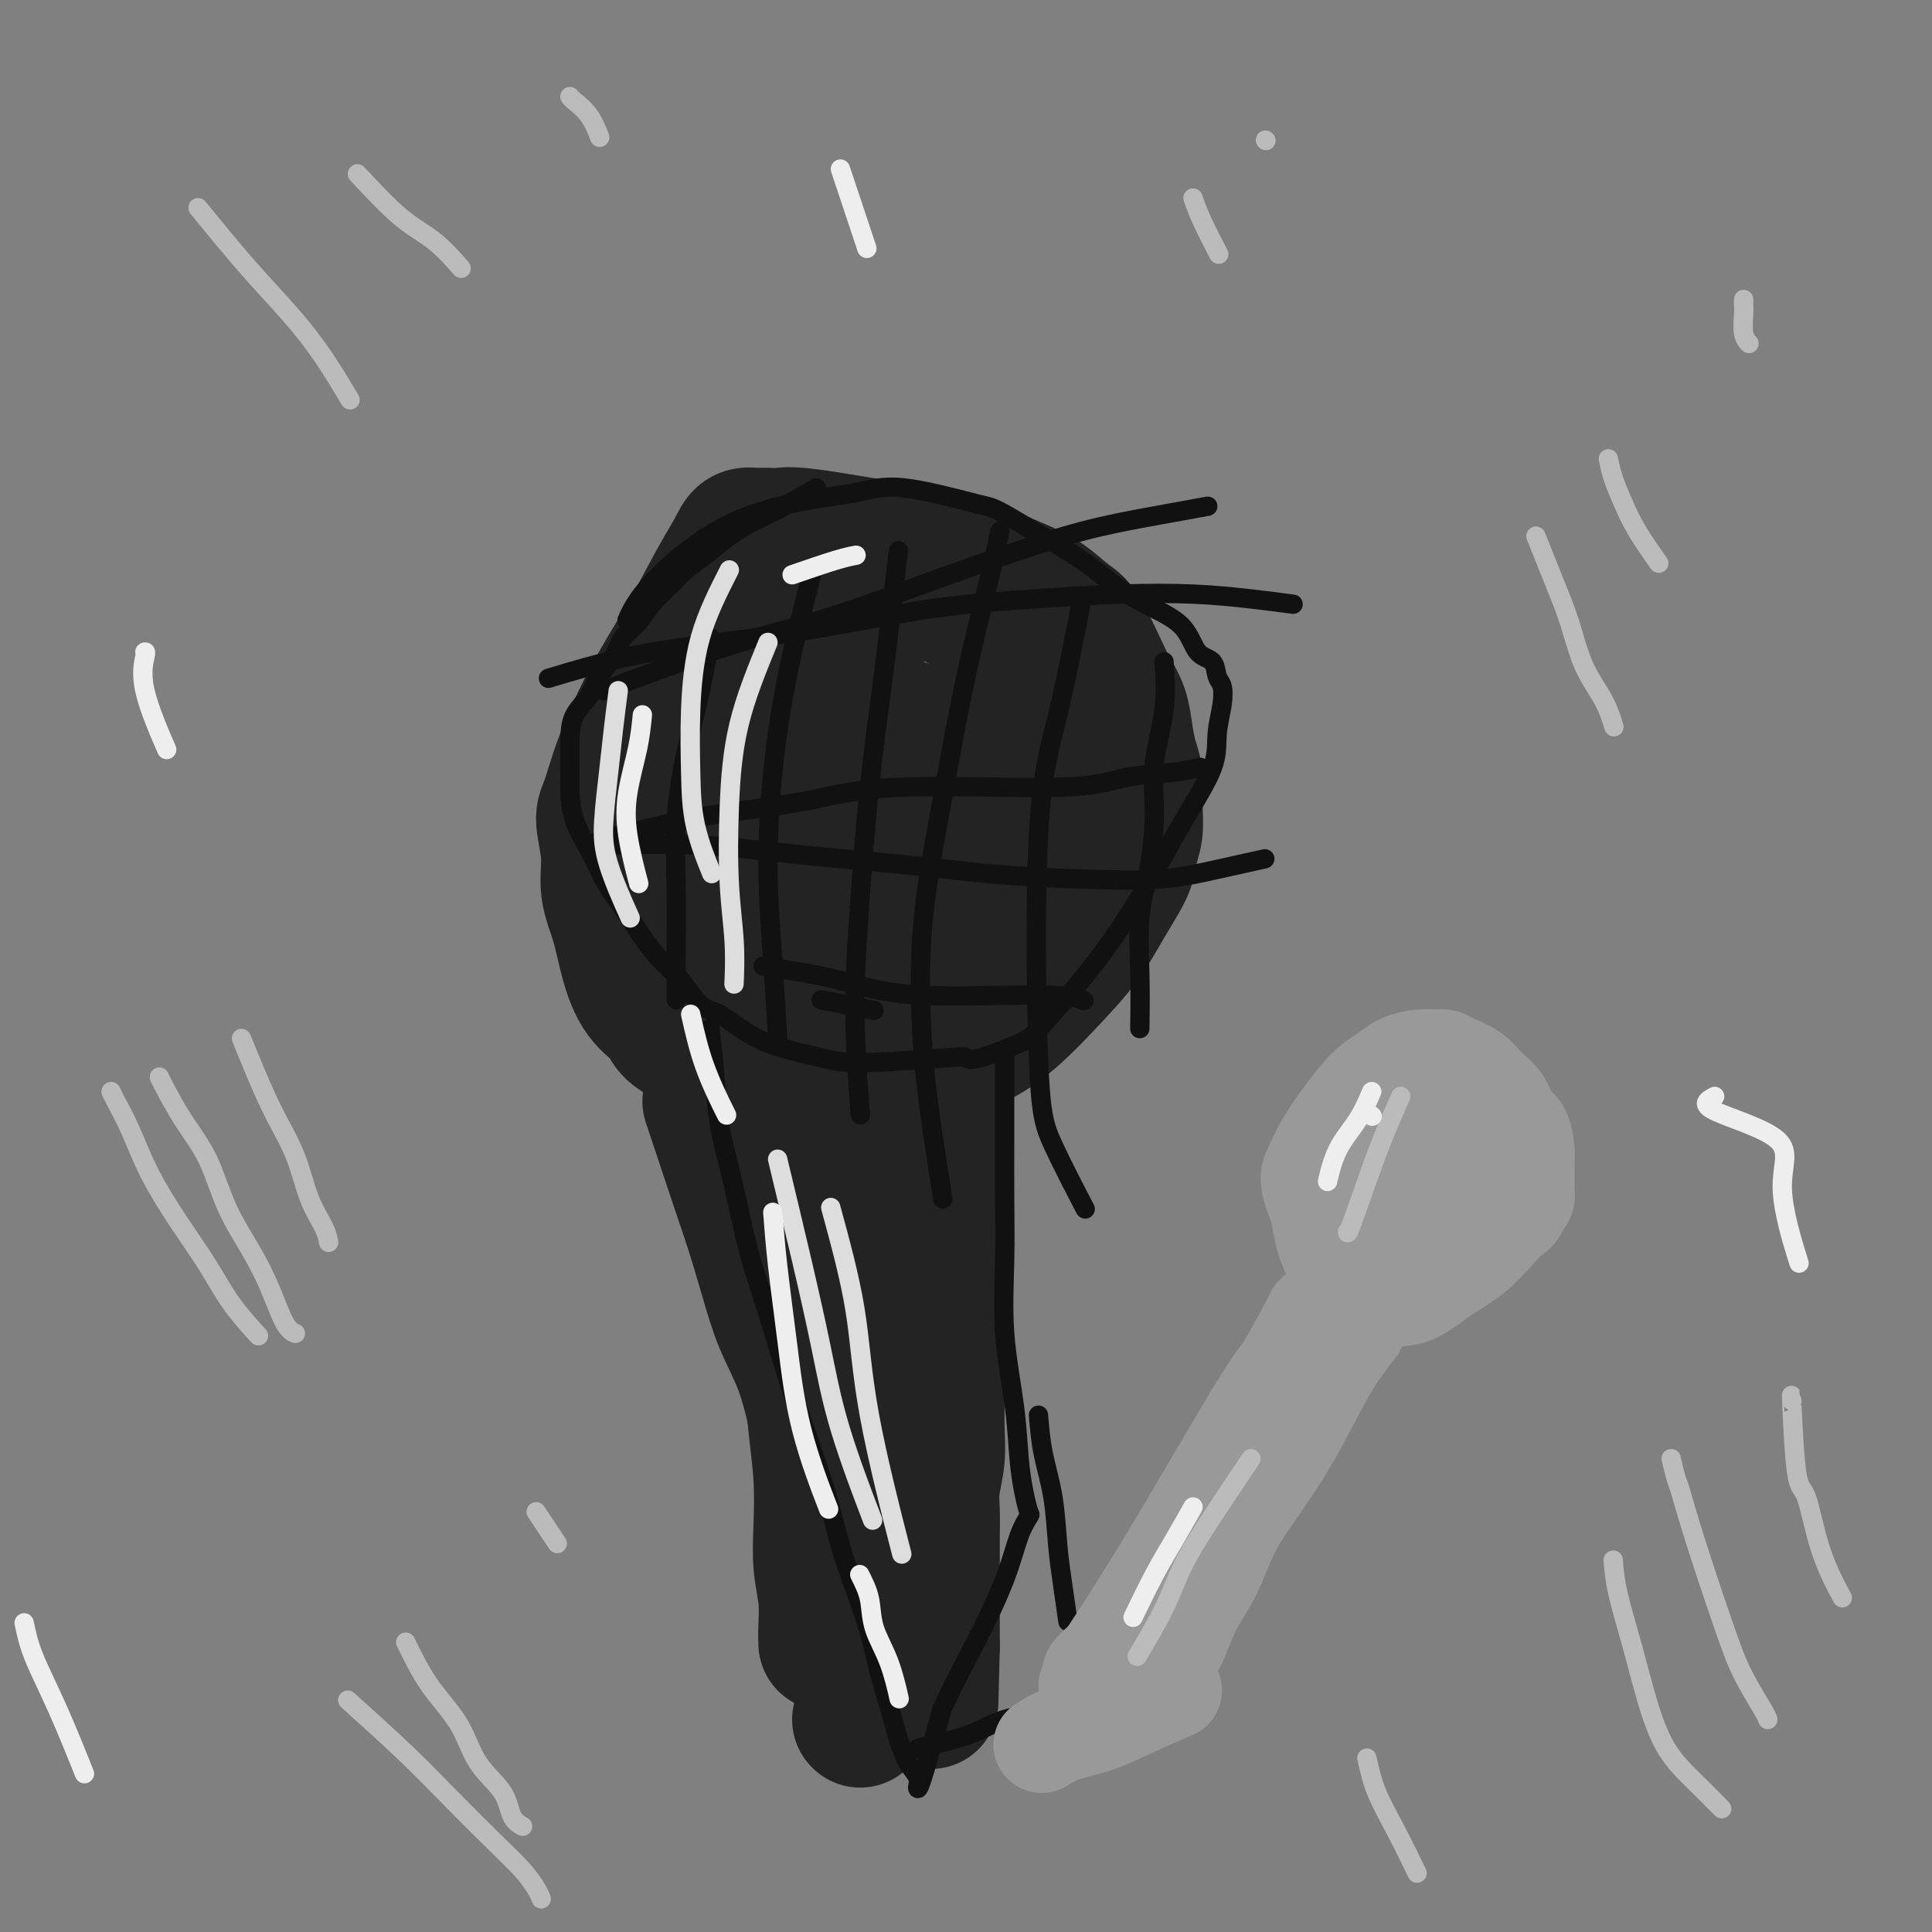<svg viewBox='0 0 400 400' version='1.1' xmlns='http://www.w3.org/2000/svg' xmlns:xlink='http://www.w3.org/1999/xlink'><rect x="0" y="0" width="400" height="400" fill="#808080" stroke="none"/><g fill='none' stroke='#232323' stroke-width='28' stroke-linecap='round' stroke-linejoin='round'><path d='M147,228c0.999,2.992 1.999,5.984 3,9c1.001,3.016 2.004,6.055 3,9c0.996,2.945 1.986,5.795 3,9c1.014,3.205 2.054,6.765 3,10c0.946,3.235 1.799,6.144 3,9c1.201,2.856 2.749,5.657 4,9c1.251,3.343 2.205,7.227 3,11c0.795,3.773 1.431,7.436 2,11c0.569,3.564 1.069,7.029 2,10c0.931,2.971 2.292,5.447 3,8c0.708,2.553 0.764,5.185 1,7c0.236,1.815 0.652,2.815 1,4c0.348,1.185 0.629,2.555 1,3c0.371,0.445 0.831,-0.035 1,0c0.169,0.035 0.045,0.586 0,1c-0.045,0.414 -0.013,0.690 0,1c0.013,0.310 0.006,0.655 0,1'/><path d='M180,340c2.393,9.013 1.377,3.045 1,1c-0.377,-2.045 -0.115,-0.166 0,1c0.115,1.166 0.083,1.619 0,2c-0.083,0.381 -0.218,0.691 0,1c0.218,0.309 0.791,0.619 1,1c0.209,0.381 0.056,0.833 0,1c-0.056,0.167 -0.016,0.048 0,0c0.016,-0.048 0.008,-0.024 0,0'/><path d='M196,224c-0.453,3.156 -0.906,6.312 -1,9c-0.094,2.688 0.171,4.908 0,8c-0.171,3.092 -0.778,7.055 -1,10c-0.222,2.945 -0.059,4.873 0,7c0.059,2.127 0.016,4.455 0,7c-0.016,2.545 -0.003,5.309 0,8c0.003,2.691 -0.003,5.310 0,8c0.003,2.690 0.015,5.450 0,8c-0.015,2.550 -0.057,4.890 0,7c0.057,2.110 0.211,3.990 0,6c-0.211,2.010 -0.789,4.151 -1,6c-0.211,1.849 -0.057,3.405 0,5c0.057,1.595 0.015,3.228 0,5c-0.015,1.772 -0.004,3.682 0,5c0.004,1.318 0.001,2.043 0,3c-0.001,0.957 -0.000,2.144 0,3c0.000,0.856 0.000,1.380 0,2c-0.000,0.620 -0.000,1.336 0,2c0.000,0.664 0.000,1.277 0,2c-0.000,0.723 -0.000,1.554 0,2c0.000,0.446 0.000,0.505 0,1c-0.000,0.495 -0.000,1.427 0,2c0.000,0.573 0.000,0.786 0,1'/><path d='M193,341c-0.500,19.500 -0.250,9.750 0,0'/><path d='M186,345c0.833,0.000 1.667,0.000 2,0c0.333,0.000 0.167,0.000 0,0'/><path d='M178,356c0.000,0.000 0.100,0.100 0.1,0.1'/><path d='M169,229c0.349,1.540 0.698,3.080 1,6c0.302,2.920 0.557,7.220 1,11c0.443,3.780 1.074,7.042 2,11c0.926,3.958 2.148,8.614 3,13c0.852,4.386 1.333,8.502 2,12c0.667,3.498 1.521,6.379 2,9c0.479,2.621 0.582,4.984 1,7c0.418,2.016 1.150,3.687 1,3c-0.150,-0.687 -1.180,-3.731 -2,-6c-0.820,-2.269 -1.428,-3.764 -2,-6c-0.572,-2.236 -1.107,-5.215 -2,-8c-0.893,-2.785 -2.142,-5.376 -3,-8c-0.858,-2.624 -1.324,-5.280 -2,-8c-0.676,-2.720 -1.562,-5.505 -2,-8c-0.438,-2.495 -0.430,-4.700 -1,-7c-0.570,-2.300 -1.719,-4.694 -2,-7c-0.281,-2.306 0.306,-4.525 0,-6c-0.306,-1.475 -1.506,-2.205 -2,-3c-0.494,-0.795 -0.284,-1.656 0,-2c0.284,-0.344 0.642,-0.172 1,0'/><path d='M165,232c-2.256,-10.677 0.602,-2.871 2,0c1.398,2.871 1.334,0.806 2,0c0.666,-0.806 2.062,-0.354 3,0c0.938,0.354 1.418,0.608 2,1c0.582,0.392 1.266,0.922 2,1c0.734,0.078 1.517,-0.294 2,0c0.483,0.294 0.665,1.255 1,2c0.335,0.745 0.822,1.274 1,2c0.178,0.726 0.047,1.650 0,3c-0.047,1.350 -0.008,3.126 0,7c0.008,3.874 -0.013,9.846 0,13c0.013,3.154 0.060,3.491 0,6c-0.060,2.509 -0.227,7.191 0,11c0.227,3.809 0.849,6.746 1,10c0.151,3.254 -0.170,6.825 0,10c0.170,3.175 0.830,5.956 1,9c0.170,3.044 -0.151,6.353 0,9c0.151,2.647 0.772,4.632 1,7c0.228,2.368 0.061,5.118 0,7c-0.061,1.882 -0.016,2.896 0,4c0.016,1.104 0.004,2.297 0,3c-0.004,0.703 -0.001,0.915 0,1c0.001,0.085 0.001,0.042 0,0'/><path d='M163,244c0.756,2.935 1.512,5.870 2,9c0.488,3.130 0.709,6.454 1,10c0.291,3.546 0.653,7.313 1,11c0.347,3.687 0.681,7.292 1,11c0.319,3.708 0.625,7.519 1,11c0.375,3.481 0.818,6.633 1,10c0.182,3.367 0.101,6.948 0,10c-0.101,3.052 -0.223,5.575 0,8c0.223,2.425 0.792,4.753 1,7c0.208,2.247 0.056,4.413 0,6c-0.056,1.587 -0.016,2.596 0,3c0.016,0.404 0.008,0.202 0,0'/><path d='M166,218c-2.351,-0.004 -4.703,-0.008 -7,0c-2.297,0.008 -4.540,0.028 -6,0c-1.460,-0.028 -2.139,-0.104 -3,0c-0.861,0.104 -1.906,0.387 -3,0c-1.094,-0.387 -2.239,-1.444 -3,-2c-0.761,-0.556 -1.138,-0.610 -2,-1c-0.862,-0.390 -2.208,-1.116 -3,-2c-0.792,-0.884 -1.029,-1.925 -2,-3c-0.971,-1.075 -2.676,-2.185 -4,-4c-1.324,-1.815 -2.268,-4.335 -3,-7c-0.732,-2.665 -1.252,-5.476 -2,-8c-0.748,-2.524 -1.724,-4.763 -2,-7c-0.276,-2.237 0.150,-4.474 0,-7c-0.150,-2.526 -0.874,-5.342 -1,-7c-0.126,-1.658 0.346,-2.156 1,-4c0.654,-1.844 1.492,-5.032 3,-9c1.508,-3.968 3.688,-8.717 6,-13c2.312,-4.283 4.758,-8.101 7,-12c2.242,-3.899 4.281,-7.880 6,-11c1.719,-3.120 3.117,-5.378 4,-7c0.883,-1.622 1.252,-2.606 2,-3c0.748,-0.394 1.874,-0.197 3,0'/><path d='M157,111c1.611,-0.415 3.137,0.048 4,0c0.863,-0.048 1.061,-0.607 6,0c4.939,0.607 14.620,2.378 19,3c4.380,0.622 3.461,0.093 4,0c0.539,-0.093 2.536,0.248 5,1c2.464,0.752 5.396,1.915 8,3c2.604,1.085 4.879,2.093 7,3c2.121,0.907 4.087,1.712 6,3c1.913,1.288 3.773,3.060 5,4c1.227,0.940 1.820,1.047 3,3c1.180,1.953 2.946,5.751 4,8c1.054,2.249 1.397,2.949 2,4c0.603,1.051 1.468,2.454 2,4c0.532,1.546 0.732,3.235 1,5c0.268,1.765 0.604,3.606 1,5c0.396,1.394 0.852,2.341 1,4c0.148,1.659 -0.010,4.030 0,6c0.010,1.970 0.189,3.539 0,5c-0.189,1.461 -0.747,2.815 -1,4c-0.253,1.185 -0.200,2.203 -1,4c-0.800,1.797 -2.452,4.375 -4,7c-1.548,2.625 -2.993,5.297 -5,8c-2.007,2.703 -4.576,5.435 -7,8c-2.424,2.565 -4.702,4.961 -7,7c-2.298,2.039 -4.616,3.720 -7,5c-2.384,1.280 -4.835,2.157 -7,3c-2.165,0.843 -4.044,1.650 -6,2c-1.956,0.350 -3.987,0.243 -6,0c-2.013,-0.243 -4.006,-0.621 -6,-1'/><path d='M178,219c-3.580,-0.326 -3.531,-1.642 -5,-3c-1.469,-1.358 -4.455,-2.758 -7,-4c-2.545,-1.242 -4.649,-2.325 -7,-4c-2.351,-1.675 -4.949,-3.942 -7,-6c-2.051,-2.058 -3.555,-3.907 -5,-6c-1.445,-2.093 -2.831,-4.428 -4,-7c-1.169,-2.572 -2.122,-5.379 -3,-8c-0.878,-2.621 -1.679,-5.057 -2,-8c-0.321,-2.943 -0.160,-6.395 0,-9c0.160,-2.605 0.318,-4.363 1,-7c0.682,-2.637 1.886,-6.153 3,-8c1.114,-1.847 2.137,-2.026 3,-3c0.863,-0.974 1.565,-2.744 5,-6c3.435,-3.256 9.603,-7.998 14,-11c4.397,-3.002 7.025,-4.263 10,-5c2.975,-0.737 6.298,-0.949 9,-1c2.702,-0.051 4.781,0.061 7,0c2.219,-0.061 4.576,-0.294 6,0c1.424,0.294 1.916,1.114 3,2c1.084,0.886 2.760,1.837 4,3c1.240,1.163 2.043,2.538 3,4c0.957,1.462 2.067,3.011 3,5c0.933,1.989 1.688,4.419 2,7c0.312,2.581 0.182,5.314 0,8c-0.182,2.686 -0.416,5.326 -1,9c-0.584,3.674 -1.518,8.382 -3,12c-1.482,3.618 -3.511,6.145 -5,9c-1.489,2.855 -2.439,6.038 -4,9c-1.561,2.962 -3.732,5.703 -6,8c-2.268,2.297 -4.634,4.148 -7,6'/><path d='M185,205c-3.188,2.873 -4.658,3.057 -7,3c-2.342,-0.057 -5.555,-0.355 -8,0c-2.445,0.355 -4.121,1.364 -6,1c-1.879,-0.364 -3.961,-2.100 -6,-4c-2.039,-1.900 -4.035,-3.965 -6,-6c-1.965,-2.035 -3.899,-4.040 -5,-6c-1.101,-1.960 -1.369,-3.875 -2,-6c-0.631,-2.125 -1.624,-4.461 -2,-7c-0.376,-2.539 -0.135,-5.282 0,-7c0.135,-1.718 0.165,-2.410 2,-5c1.835,-2.590 5.475,-7.076 7,-9c1.525,-1.924 0.934,-1.285 2,-2c1.066,-0.715 3.790,-2.782 6,-4c2.210,-1.218 3.907,-1.586 6,-2c2.093,-0.414 4.584,-0.873 7,-1c2.416,-0.127 4.758,0.078 7,0c2.242,-0.078 4.383,-0.438 6,0c1.617,0.438 2.709,1.673 4,3c1.291,1.327 2.781,2.745 4,4c1.219,1.255 2.166,2.346 3,4c0.834,1.654 1.554,3.872 2,6c0.446,2.128 0.616,4.167 1,6c0.384,1.833 0.981,3.461 1,5c0.019,1.539 -0.539,2.988 -1,4c-0.461,1.012 -0.824,1.587 -1,2c-0.176,0.413 -0.166,0.663 -1,1c-0.834,0.337 -2.512,0.760 -4,1c-1.488,0.240 -2.785,0.295 -5,0c-2.215,-0.295 -5.347,-0.942 -8,-2c-2.653,-1.058 -4.826,-2.529 -7,-4'/><path d='M174,180c-3.270,-1.731 -3.946,-3.057 -5,-4c-1.054,-0.943 -2.486,-1.502 -3,-3c-0.514,-1.498 -0.109,-3.935 0,-5c0.109,-1.065 -0.078,-0.757 0,-1c0.078,-0.243 0.421,-1.038 1,-2c0.579,-0.962 1.393,-2.090 2,-3c0.607,-0.910 1.005,-1.602 2,-2c0.995,-0.398 2.587,-0.502 4,-1c1.413,-0.498 2.648,-1.391 4,-2c1.352,-0.609 2.821,-0.936 4,-1c1.179,-0.064 2.066,0.133 3,0c0.934,-0.133 1.914,-0.597 3,0c1.086,0.597 2.278,2.256 3,3c0.722,0.744 0.975,0.574 1,1c0.025,0.426 -0.177,1.447 0,3c0.177,1.553 0.734,3.638 1,5c0.266,1.362 0.242,2.001 0,3c-0.242,0.999 -0.702,2.360 -1,3c-0.298,0.640 -0.435,0.561 -1,1c-0.565,0.439 -1.558,1.397 -3,2c-1.442,0.603 -3.334,0.853 -5,1c-1.666,0.147 -3.105,0.191 -5,0c-1.895,-0.191 -4.245,-0.619 -6,-1c-1.755,-0.381 -2.915,-0.717 -4,-1c-1.085,-0.283 -2.095,-0.514 -3,-1c-0.905,-0.486 -1.707,-1.227 -2,-2c-0.293,-0.773 -0.079,-1.578 0,-2c0.079,-0.422 0.021,-0.460 0,-1c-0.021,-0.540 -0.006,-1.583 0,-2c0.006,-0.417 0.003,-0.209 0,0'/><path d='M164,168c0.184,-1.332 1.643,-1.163 2,-1c0.357,0.163 -0.388,0.318 0,0c0.388,-0.318 1.911,-1.111 2,-1c0.089,0.111 -1.254,1.126 2,0c3.254,-1.126 11.106,-4.392 16,-6c4.894,-1.608 6.832,-1.558 8,-1c1.168,0.558 1.567,1.624 2,3c0.433,1.376 0.899,3.062 1,4c0.101,0.938 -0.163,1.126 0,2c0.163,0.874 0.755,2.433 1,3c0.245,0.567 0.145,0.142 0,0c-0.145,-0.142 -0.333,-0.001 -1,0c-0.667,0.001 -1.812,-0.139 -2,0c-0.188,0.139 0.581,0.555 0,0c-0.581,-0.555 -2.511,-2.082 -4,-3c-1.489,-0.918 -2.536,-1.226 -4,-2c-1.464,-0.774 -3.346,-2.014 -5,-3c-1.654,-0.986 -3.081,-1.717 -4,-2c-0.919,-0.283 -1.331,-0.119 -2,0c-0.669,0.119 -1.594,0.191 -2,0c-0.406,-0.191 -0.291,-0.647 -1,0c-0.709,0.647 -2.240,2.397 -4,5c-1.760,2.603 -3.748,6.059 -6,10c-2.252,3.941 -4.769,8.366 -6,13c-1.231,4.634 -1.178,9.479 -1,14c0.178,4.521 0.479,8.720 1,12c0.521,3.280 1.260,5.640 2,8'/><path d='M159,223c0.660,6.242 1.311,4.848 2,5c0.689,0.152 1.416,1.848 3,3c1.584,1.152 4.024,1.758 5,2c0.976,0.242 0.488,0.121 0,0'/></g>
<g fill='none' stroke='#111111' stroke-width='4' stroke-linecap='round' stroke-linejoin='round'><path d='M169,101c-2.398,1.415 -4.795,2.829 -7,4c-2.205,1.171 -4.217,2.098 -6,3c-1.783,0.902 -3.338,1.780 -5,3c-1.662,1.220 -3.431,2.781 -5,4c-1.569,1.219 -2.938,2.096 -4,3c-1.062,0.904 -1.816,1.834 -3,3c-1.184,1.166 -2.796,2.569 -4,4c-1.204,1.431 -1.998,2.889 -3,4c-1.002,1.111 -2.212,1.875 -3,3c-0.788,1.125 -1.153,2.613 -2,4c-0.847,1.387 -2.174,2.674 -3,4c-0.826,1.326 -1.150,2.691 -2,4c-0.850,1.309 -2.226,2.561 -3,4c-0.774,1.439 -0.945,3.065 -1,5c-0.055,1.935 0.004,4.179 0,6c-0.004,1.821 -0.073,3.220 0,5c0.073,1.780 0.289,3.941 1,6c0.711,2.059 1.917,4.017 3,6c1.083,1.983 2.041,3.992 3,6'/><path d='M125,182c1.643,2.921 2.750,4.222 4,6c1.250,1.778 2.643,4.032 4,6c1.357,1.968 2.679,3.650 4,5c1.321,1.350 2.643,2.368 4,4c1.357,1.632 2.749,3.880 4,5c1.251,1.120 2.359,1.114 4,2c1.641,0.886 3.813,2.665 6,4c2.187,1.335 4.389,2.228 7,3c2.611,0.772 5.632,1.425 8,2c2.368,0.575 4.084,1.072 9,1c4.916,-0.072 13.033,-0.714 17,-1c3.967,-0.286 3.786,-0.215 4,0c0.214,0.215 0.823,0.574 3,0c2.177,-0.574 5.921,-2.081 8,-3c2.079,-0.919 2.495,-1.252 5,-4c2.505,-2.748 7.101,-7.913 11,-13c3.899,-5.087 7.101,-10.096 10,-15c2.899,-4.904 5.496,-9.702 8,-14c2.504,-4.298 4.916,-8.095 6,-11c1.084,-2.905 0.839,-4.918 1,-7c0.161,-2.082 0.727,-4.232 1,-6c0.273,-1.768 0.252,-3.155 0,-4c-0.252,-0.845 -0.736,-1.149 -1,-2c-0.264,-0.851 -0.308,-2.249 -1,-3c-0.692,-0.751 -2.032,-0.856 -3,-2c-0.968,-1.144 -1.563,-3.326 -3,-5c-1.437,-1.674 -3.715,-2.841 -6,-4c-2.285,-1.159 -4.577,-2.312 -7,-4c-2.423,-1.688 -4.978,-3.911 -8,-6c-3.022,-2.089 -6.511,-4.045 -10,-6'/><path d='M214,110c-6.786,-4.217 -8.252,-4.761 -9,-5c-0.748,-0.239 -0.779,-0.173 -4,-1c-3.221,-0.827 -9.632,-2.545 -14,-3c-4.368,-0.455 -6.693,0.355 -10,1c-3.307,0.645 -7.598,1.126 -12,2c-4.402,0.874 -8.917,2.140 -13,4c-4.083,1.860 -7.734,4.313 -11,7c-3.266,2.687 -6.149,5.608 -8,8c-1.851,2.392 -2.672,4.255 -3,5c-0.328,0.745 -0.164,0.373 0,0'/><path d='M147,213c0.383,3.405 0.766,6.810 1,10c0.234,3.190 0.320,6.165 1,10c0.680,3.835 1.956,8.530 3,13c1.044,4.470 1.858,8.715 3,13c1.142,4.285 2.612,8.611 4,13c1.388,4.389 2.692,8.841 4,13c1.308,4.159 2.619,8.024 4,12c1.381,3.976 2.831,8.063 4,12c1.169,3.937 2.056,7.723 3,11c0.944,3.277 1.944,6.045 3,9c1.056,2.955 2.169,6.097 3,9c0.831,2.903 1.379,5.568 2,8c0.621,2.432 1.315,4.630 2,7c0.685,2.370 1.361,4.911 2,7c0.639,2.089 1.240,3.725 2,5c0.760,1.275 1.678,2.187 2,3c0.322,0.813 0.048,1.527 0,2c-0.048,0.473 0.129,0.707 1,-2c0.871,-2.707 2.435,-8.353 4,-14'/><path d='M195,354c2.035,-4.677 4.623,-9.370 7,-14c2.377,-4.630 4.543,-9.198 6,-13c1.457,-3.802 2.205,-6.837 3,-9c0.795,-2.163 1.637,-3.453 2,-4c0.363,-0.547 0.247,-0.351 0,-1c-0.247,-0.649 -0.627,-2.142 -1,-4c-0.373,-1.858 -0.741,-4.082 -1,-7c-0.259,-2.918 -0.409,-6.531 -1,-11c-0.591,-4.469 -1.622,-9.793 -2,-15c-0.378,-5.207 -0.101,-10.296 0,-15c0.101,-4.704 0.027,-9.023 0,-13c-0.027,-3.977 -0.007,-7.613 0,-11c0.007,-3.387 0.002,-6.527 0,-9c-0.002,-2.473 -0.001,-4.281 0,-6c0.001,-1.719 0.000,-3.348 0,-4c-0.000,-0.652 -0.000,-0.326 0,0'/><path d='M190,362c1.062,-0.279 2.124,-0.558 4,-1c1.876,-0.442 4.565,-1.046 7,-2c2.435,-0.954 4.617,-2.257 7,-3c2.383,-0.743 4.967,-0.927 6,-1c1.033,-0.073 0.517,-0.037 0,0'/><path d='M215,293c0.221,2.615 0.441,5.231 1,8c0.559,2.769 1.456,5.692 2,9c0.544,3.308 0.733,7.000 1,10c0.267,3.000 0.610,5.308 1,8c0.390,2.692 0.826,5.769 1,7c0.174,1.231 0.087,0.615 0,0'/><path d='M147,132c-0.566,3.508 -1.132,7.017 -2,11c-0.868,3.983 -2.036,8.442 -3,13c-0.964,4.558 -1.722,9.216 -2,14c-0.278,4.784 -0.074,9.695 0,14c0.074,4.305 0.020,8.005 0,12c-0.020,3.995 -0.006,8.284 0,10c0.006,1.716 0.003,0.858 0,0'/><path d='M168,119c-1.810,7.097 -3.620,14.195 -5,21c-1.380,6.805 -2.331,13.318 -3,20c-0.669,6.682 -1.056,13.533 -1,20c0.056,6.467 0.553,12.549 1,19c0.447,6.451 0.842,13.272 1,16c0.158,2.728 0.079,1.364 0,0'/><path d='M186,114c-0.979,8.430 -1.957,16.861 -3,25c-1.043,8.139 -2.150,15.988 -3,24c-0.850,8.012 -1.444,16.189 -2,24c-0.556,7.811 -1.073,15.257 -1,23c0.073,7.743 0.735,15.784 1,19c0.265,3.216 0.132,1.608 0,0'/><path d='M207,110c-0.399,2.047 -0.798,4.094 -2,9c-1.202,4.906 -3.206,12.671 -5,21c-1.794,8.329 -3.377,17.221 -5,26c-1.623,8.779 -3.286,17.443 -4,26c-0.714,8.557 -0.480,17.005 0,24c0.480,6.995 1.206,12.537 2,18c0.794,5.463 1.655,10.847 2,13c0.345,2.153 0.172,1.077 0,0'/><path d='M224,124c-1.672,8.588 -3.344,17.175 -5,24c-1.656,6.825 -3.297,11.887 -4,25c-0.703,13.113 -0.467,34.278 0,46c0.467,11.722 1.164,14.002 3,18c1.836,3.998 4.810,9.714 6,12c1.190,2.286 0.595,1.143 0,0'/><path d='M241,137c0.230,3.213 0.461,6.427 0,10c-0.461,3.573 -1.612,7.507 -2,11c-0.388,3.493 -0.013,6.545 0,10c0.013,3.455 -0.336,7.313 -1,11c-0.664,3.688 -1.642,7.205 -2,11c-0.358,3.795 -0.096,7.868 0,12c0.096,4.132 0.028,8.323 0,10c-0.028,1.677 -0.014,0.838 0,0'/><path d='M115,140c-1.253,0.379 -2.506,0.757 0,0c2.506,-0.757 8.769,-2.651 15,-4c6.231,-1.349 12.428,-2.155 19,-3c6.572,-0.845 13.519,-1.730 21,-3c7.481,-1.270 15.494,-2.926 23,-4c7.506,-1.074 14.503,-1.566 21,-2c6.497,-0.434 12.495,-0.810 18,-1c5.505,-0.190 10.517,-0.195 15,0c4.483,0.195 8.438,0.591 12,1c3.562,0.409 6.732,0.831 8,1c1.268,0.169 0.634,0.084 0,0'/><path d='M125,143c8.685,-3.297 17.370,-6.595 25,-9c7.630,-2.405 14.204,-3.918 21,-6c6.796,-2.082 13.812,-4.733 20,-7c6.188,-2.267 11.548,-4.149 17,-6c5.452,-1.851 10.998,-3.671 16,-5c5.002,-1.329 9.462,-2.165 14,-3c4.538,-0.835 9.154,-1.667 11,-2c1.846,-0.333 0.923,-0.166 0,0'/><path d='M124,174c7.398,-1.868 14.796,-3.737 22,-5c7.204,-1.263 14.213,-1.921 20,-3c5.787,-1.079 10.350,-2.580 20,-3c9.650,-0.420 24.387,0.241 33,0c8.613,-0.241 11.102,-1.384 14,-2c2.898,-0.616 6.203,-0.704 9,-1c2.797,-0.296 5.085,-0.799 6,-1c0.915,-0.201 0.458,-0.101 0,0'/><path d='M124,175c7.012,-0.180 14.023,-0.360 21,0c6.977,0.360 13.919,1.261 21,2c7.081,0.739 14.301,1.317 21,2c6.699,0.683 12.879,1.472 19,2c6.121,0.528 12.184,0.796 18,1c5.816,0.204 11.384,0.343 16,0c4.616,-0.343 8.281,-1.169 12,-2c3.719,-0.831 7.491,-1.666 9,-2c1.509,-0.334 0.754,-0.167 0,0'/><path d='M158,200c1.705,0.289 3.410,0.579 6,1c2.590,0.421 6.064,0.975 10,2c3.936,1.025 8.333,2.522 16,3c7.667,0.478 18.603,-0.064 25,0c6.397,0.064 8.256,0.732 9,1c0.744,0.268 0.372,0.134 0,0'/><path d='M170,207c4.167,0.833 8.333,1.667 10,2c1.667,0.333 0.833,0.167 0,0'/></g>
<g fill='none' stroke='#DDDDDD' stroke-width='4' stroke-linecap='round' stroke-linejoin='round'><path d='M161,240c1.734,7.217 3.467,14.434 5,21c1.533,6.566 2.864,12.482 4,18c1.136,5.518 2.075,10.640 4,17c1.925,6.360 4.836,13.960 6,17c1.164,3.040 0.582,1.520 0,0'/><path d='M172,250c1.952,7.161 3.905,14.321 5,21c1.095,6.679 1.333,12.875 3,22c1.667,9.125 4.762,21.179 6,26c1.238,4.821 0.619,2.411 0,0'/><path d='M151,118c-2.311,4.543 -4.622,9.085 -6,14c-1.378,4.915 -1.822,10.201 -2,15c-0.178,4.799 -0.089,9.111 0,13c0.089,3.889 0.178,7.355 1,11c0.822,3.645 2.378,7.470 3,9c0.622,1.530 0.311,0.765 0,0'/><path d='M159,133c-2.318,5.665 -4.635,11.330 -6,17c-1.365,5.670 -1.777,11.345 -2,17c-0.223,5.655 -0.256,11.289 0,16c0.256,4.711 0.800,8.499 1,12c0.200,3.501 0.057,6.715 0,8c-0.057,1.285 -0.029,0.643 0,0'/><path d='M128,143c-0.339,2.614 -0.679,5.227 -1,8c-0.321,2.773 -0.625,5.704 -1,9c-0.375,3.296 -0.822,6.956 -1,10c-0.178,3.044 -0.086,5.474 1,9c1.086,3.526 3.168,8.150 4,10c0.832,1.850 0.416,0.925 0,0'/></g>
<g fill='none' stroke='#999999' stroke-width='20' stroke-linecap='round' stroke-linejoin='round'><path d='M225,349c4.754,-7.147 9.509,-14.293 16,-25c6.491,-10.707 14.720,-24.974 19,-32c4.280,-7.026 4.611,-6.811 6,-9c1.389,-2.189 3.835,-6.782 5,-9c1.165,-2.218 1.047,-2.062 1,-2c-0.047,0.062 -0.024,0.031 0,0'/><path d='M276,261c-0.753,-1.610 -1.506,-3.221 -2,-5c-0.494,-1.779 -0.730,-3.727 -1,-5c-0.270,-1.273 -0.573,-1.871 -1,-3c-0.427,-1.129 -0.978,-2.788 -1,-4c-0.022,-1.212 0.487,-1.977 1,-3c0.513,-1.023 1.031,-2.305 2,-4c0.969,-1.695 2.387,-3.803 4,-6c1.613,-2.197 3.419,-4.483 5,-6c1.581,-1.517 2.938,-2.263 4,-3c1.062,-0.737 1.830,-1.463 3,-2c1.170,-0.537 2.743,-0.885 4,-1c1.257,-0.115 2.198,0.003 3,0c0.802,-0.003 1.464,-0.126 2,0c0.536,0.126 0.944,0.503 2,1c1.056,0.497 2.759,1.114 4,2c1.241,0.886 2.021,2.040 3,3c0.979,0.960 2.157,1.726 3,3c0.843,1.274 1.350,3.055 2,4c0.650,0.945 1.442,1.054 2,2c0.558,0.946 0.882,2.729 1,4c0.118,1.271 0.029,2.028 0,3c-0.029,0.972 0.003,2.157 0,3c-0.003,0.843 -0.039,1.342 0,2c0.039,0.658 0.154,1.474 0,2c-0.154,0.526 -0.577,0.763 -1,1'/><path d='M315,249c-0.487,2.267 -1.203,2.436 -2,3c-0.797,0.564 -1.675,1.523 -3,3c-1.325,1.477 -3.096,3.472 -5,5c-1.904,1.528 -3.940,2.587 -6,4c-2.060,1.413 -4.146,3.178 -6,4c-1.854,0.822 -3.478,0.702 -5,1c-1.522,0.298 -2.942,1.015 -4,1c-1.058,-0.015 -1.755,-0.762 -2,-1c-0.245,-0.238 -0.037,0.031 0,0c0.037,-0.031 -0.098,-0.363 0,-2c0.098,-1.637 0.427,-4.578 1,-7c0.573,-2.422 1.389,-4.323 3,-7c1.611,-2.677 4.018,-6.129 6,-9c1.982,-2.871 3.539,-5.162 5,-7c1.461,-1.838 2.825,-3.223 4,-4c1.175,-0.777 2.160,-0.945 3,-1c0.840,-0.055 1.535,0.004 2,0c0.465,-0.004 0.699,-0.072 1,0c0.301,0.072 0.669,0.284 1,1c0.331,0.716 0.626,1.935 1,3c0.374,1.065 0.827,1.975 1,3c0.173,1.025 0.067,2.164 0,3c-0.067,0.836 -0.096,1.370 0,2c0.096,0.630 0.317,1.357 0,2c-0.317,0.643 -1.173,1.203 -2,2c-0.827,0.797 -1.624,1.832 -3,3c-1.376,1.168 -3.332,2.468 -6,3c-2.668,0.532 -6.048,0.295 -9,0c-2.952,-0.295 -5.476,-0.647 -8,-1'/><path d='M282,253c-4.331,-0.074 -3.658,-1.260 -4,-2c-0.342,-0.740 -1.700,-1.033 -2,-1c-0.300,0.033 0.458,0.394 1,0c0.542,-0.394 0.869,-1.541 1,-2c0.131,-0.459 0.065,-0.229 0,0'/><path d='M281,275c-1.659,2.152 -3.318,4.304 -5,7c-1.682,2.696 -3.387,5.934 -5,9c-1.613,3.066 -3.135,5.958 -5,9c-1.865,3.042 -4.075,6.232 -6,9c-1.925,2.768 -3.567,5.114 -5,8c-1.433,2.886 -2.657,6.311 -4,9c-1.343,2.689 -2.805,4.640 -4,7c-1.195,2.360 -2.125,5.127 -3,7c-0.875,1.873 -1.697,2.850 -2,4c-0.303,1.150 -0.087,2.471 0,3c0.087,0.529 0.043,0.264 0,0'/><path d='M242,333c-2.045,1.705 -4.089,3.410 -6,5c-1.911,1.590 -3.687,3.065 -5,4c-1.313,0.935 -2.161,1.329 -3,2c-0.839,0.671 -1.668,1.620 -2,2c-0.332,0.380 -0.166,0.190 0,0'/><path d='M243,350c-3.191,1.396 -6.383,2.791 -9,4c-2.617,1.209 -4.660,2.231 -7,3c-2.340,0.769 -4.976,1.284 -7,2c-2.024,0.716 -3.435,1.633 -4,2c-0.565,0.367 -0.282,0.183 0,0'/></g>
<g fill='none' stroke='#BBBBBB' stroke-width='4' stroke-linecap='round' stroke-linejoin='round'><path d='M23,226c0.166,0.373 0.333,0.747 1,2c0.667,1.253 1.835,3.386 3,6c1.165,2.614 2.327,5.710 4,9c1.673,3.290 3.857,6.774 6,10c2.143,3.226 4.244,6.195 6,9c1.756,2.805 3.165,5.448 5,8c1.835,2.552 4.096,5.015 5,6c0.904,0.985 0.452,0.493 0,0'/><path d='M33,223c0.098,0.230 0.196,0.460 1,2c0.804,1.540 2.315,4.390 4,7c1.685,2.610 3.543,4.979 5,8c1.457,3.021 2.513,6.694 4,10c1.487,3.306 3.404,6.245 5,9c1.596,2.755 2.871,5.326 4,8c1.129,2.674 2.112,5.451 3,7c0.888,1.549 1.682,1.871 2,2c0.318,0.129 0.159,0.064 0,0'/><path d='M50,215c2.038,5.015 4.077,10.031 6,14c1.923,3.969 3.731,6.892 5,10c1.269,3.108 2.000,6.400 3,9c1.000,2.600 2.269,4.508 3,6c0.731,1.492 0.923,2.569 1,3c0.077,0.431 0.038,0.215 0,0'/><path d='M72,352c4.283,3.862 8.566,7.724 12,11c3.434,3.276 6.020,5.967 9,9c2.980,3.033 6.354,6.407 9,9c2.646,2.593 4.565,4.407 6,6c1.435,1.593 2.386,2.967 3,4c0.614,1.033 0.890,1.724 1,2c0.110,0.276 0.055,0.138 0,0'/><path d='M84,340c1.518,3.102 3.035,6.203 5,9c1.965,2.797 4.376,5.289 6,8c1.624,2.711 2.460,5.641 4,8c1.540,2.359 3.784,4.148 5,6c1.216,1.852 1.404,3.768 2,5c0.596,1.232 1.599,1.781 2,2c0.401,0.219 0.201,0.110 0,0'/><path d='M111,313c1.667,2.500 3.333,5.000 4,6c0.667,1.000 0.333,0.500 0,0'/><path d='M41,43c3.380,4.148 6.759,8.297 10,12c3.241,3.703 6.343,6.962 9,10c2.657,3.038 4.869,5.856 7,9c2.131,3.144 4.180,6.612 5,8c0.820,1.388 0.410,0.694 0,0'/><path d='M74,36c3.161,3.387 6.321,6.774 9,9c2.679,2.226 4.875,3.292 7,5c2.125,1.708 4.179,4.060 5,5c0.821,0.940 0.411,0.470 0,0'/><path d='M118,20c0.143,0.202 0.286,0.405 1,1c0.714,0.595 2.000,1.583 3,3c1.000,1.417 1.714,3.262 2,4c0.286,0.738 0.143,0.369 0,0'/><path d='M318,111c1.414,3.547 2.827,7.095 4,10c1.173,2.905 2.104,5.168 3,8c0.896,2.832 1.756,6.233 3,9c1.244,2.767 2.874,4.899 4,7c1.126,2.101 1.750,4.172 2,5c0.250,0.828 0.125,0.414 0,0'/><path d='M333,95c0.255,1.258 0.510,2.517 1,4c0.490,1.483 1.214,3.191 2,5c0.786,1.809 1.635,3.718 3,6c1.365,2.282 3.247,4.938 4,6c0.753,1.062 0.376,0.531 0,0'/><path d='M361,62c-0.008,0.301 -0.016,0.603 0,1c0.016,0.397 0.056,0.890 0,2c-0.056,1.110 -0.207,2.837 0,4c0.207,1.163 0.774,1.761 1,2c0.226,0.239 0.113,0.120 0,0'/><path d='M334,323c0.152,1.978 0.303,3.955 1,7c0.697,3.045 1.939,7.156 3,11c1.061,3.844 1.942,7.419 3,11c1.058,3.581 2.294,7.166 4,10c1.706,2.834 3.882,4.917 6,7c2.118,2.083 4.176,4.167 5,5c0.824,0.833 0.412,0.417 0,0'/><path d='M346,302c0.358,1.526 0.716,3.052 1,4c0.284,0.948 0.493,1.318 1,3c0.507,1.682 1.313,4.675 3,10c1.687,5.325 4.256,12.982 6,18c1.744,5.018 2.663,7.397 4,10c1.337,2.603 3.091,5.432 4,7c0.909,1.568 0.974,1.877 1,2c0.026,0.123 0.013,0.062 0,0'/><path d='M371,290c-0.068,-1.081 -0.137,-2.162 0,1c0.137,3.162 0.479,10.568 1,14c0.521,3.432 1.222,2.889 2,5c0.778,2.111 1.632,6.876 3,11c1.368,4.124 3.248,7.607 4,9c0.752,1.393 0.376,0.697 0,0'/><path d='M283,364c0.512,2.292 1.024,4.583 2,7c0.976,2.417 2.417,4.958 4,8c1.583,3.042 3.310,6.583 4,8c0.690,1.417 0.345,0.708 0,0'/><path d='M247,41c0.511,1.444 1.022,2.889 2,5c0.978,2.111 2.422,4.889 3,6c0.578,1.111 0.289,0.556 0,0'/><path d='M262,29c0.000,0.000 0.100,0.100 0.1,0.1'/><path d='M290,227c-1.577,3.548 -3.155,7.095 -5,12c-1.845,4.905 -3.958,11.167 -5,14c-1.042,2.833 -1.012,2.238 -1,2c0.012,-0.238 0.006,-0.119 0,0'/><path d='M259,302c-2.783,4.140 -5.566,8.281 -8,12c-2.434,3.719 -4.518,7.018 -6,10c-1.482,2.982 -2.360,5.649 -4,9c-1.640,3.351 -4.040,7.386 -5,9c-0.960,1.614 -0.480,0.807 0,0'/></g>
<g fill='none' stroke='#EEEEEE' stroke-width='4' stroke-linecap='round' stroke-linejoin='round'><path d='M133,148c-0.212,2.140 -0.424,4.281 -1,7c-0.576,2.719 -1.515,6.018 -2,9c-0.485,2.982 -0.515,5.649 0,9c0.515,3.351 1.576,7.386 2,9c0.424,1.614 0.212,0.807 0,0'/><path d='M160,251c0.247,3.263 0.494,6.526 1,11c0.506,4.474 1.270,10.158 2,16c0.730,5.842 1.427,11.842 3,18c1.573,6.158 4.021,12.474 5,15c0.979,2.526 0.490,1.263 0,0'/><path d='M178,326c0.807,1.590 1.614,3.180 2,5c0.386,1.820 0.351,3.869 1,6c0.649,2.131 1.982,4.343 3,7c1.018,2.657 1.719,5.759 2,7c0.281,1.241 0.140,0.620 0,0'/><path d='M143,210c0.822,3.644 1.644,7.289 3,11c1.356,3.711 3.244,7.489 4,9c0.756,1.511 0.378,0.756 0,0'/><path d='M164,119c3.356,-1.156 6.711,-2.311 9,-3c2.289,-0.689 3.511,-0.911 4,-1c0.489,-0.089 0.244,-0.044 0,0'/><path d='M284,231c0.000,0.000 0.100,0.100 0.1,0.1'/><path d='M284,226c-0.875,2.036 -1.750,4.071 -3,6c-1.250,1.929 -2.875,3.750 -4,6c-1.125,2.250 -1.750,4.929 -2,6c-0.250,1.071 -0.125,0.536 0,0'/><path d='M247,312c-1.357,2.405 -2.714,4.810 -4,7c-1.286,2.190 -2.500,4.167 -4,7c-1.500,2.833 -3.286,6.524 -4,8c-0.714,1.476 -0.357,0.738 0,0'/><path d='M355,227c-1.466,0.780 -2.931,1.560 0,3c2.931,1.440 10.260,3.541 13,6c2.740,2.459 0.892,5.278 1,10c0.108,4.722 2.174,11.349 3,14c0.826,2.651 0.413,1.325 0,0'/><path d='M174,35c2.083,6.250 4.167,12.500 5,15c0.833,2.500 0.417,1.250 0,0'/><path d='M30,135c0.119,-0.042 0.238,-0.083 0,1c-0.238,1.083 -0.833,3.292 0,7c0.833,3.708 3.095,8.917 4,11c0.905,2.083 0.452,1.042 0,0'/><path d='M5,336c0.429,2.071 0.857,4.143 2,7c1.143,2.857 3.000,6.500 5,11c2.000,4.500 4.143,9.857 5,12c0.857,2.143 0.429,1.071 0,0'/></g>
</svg>